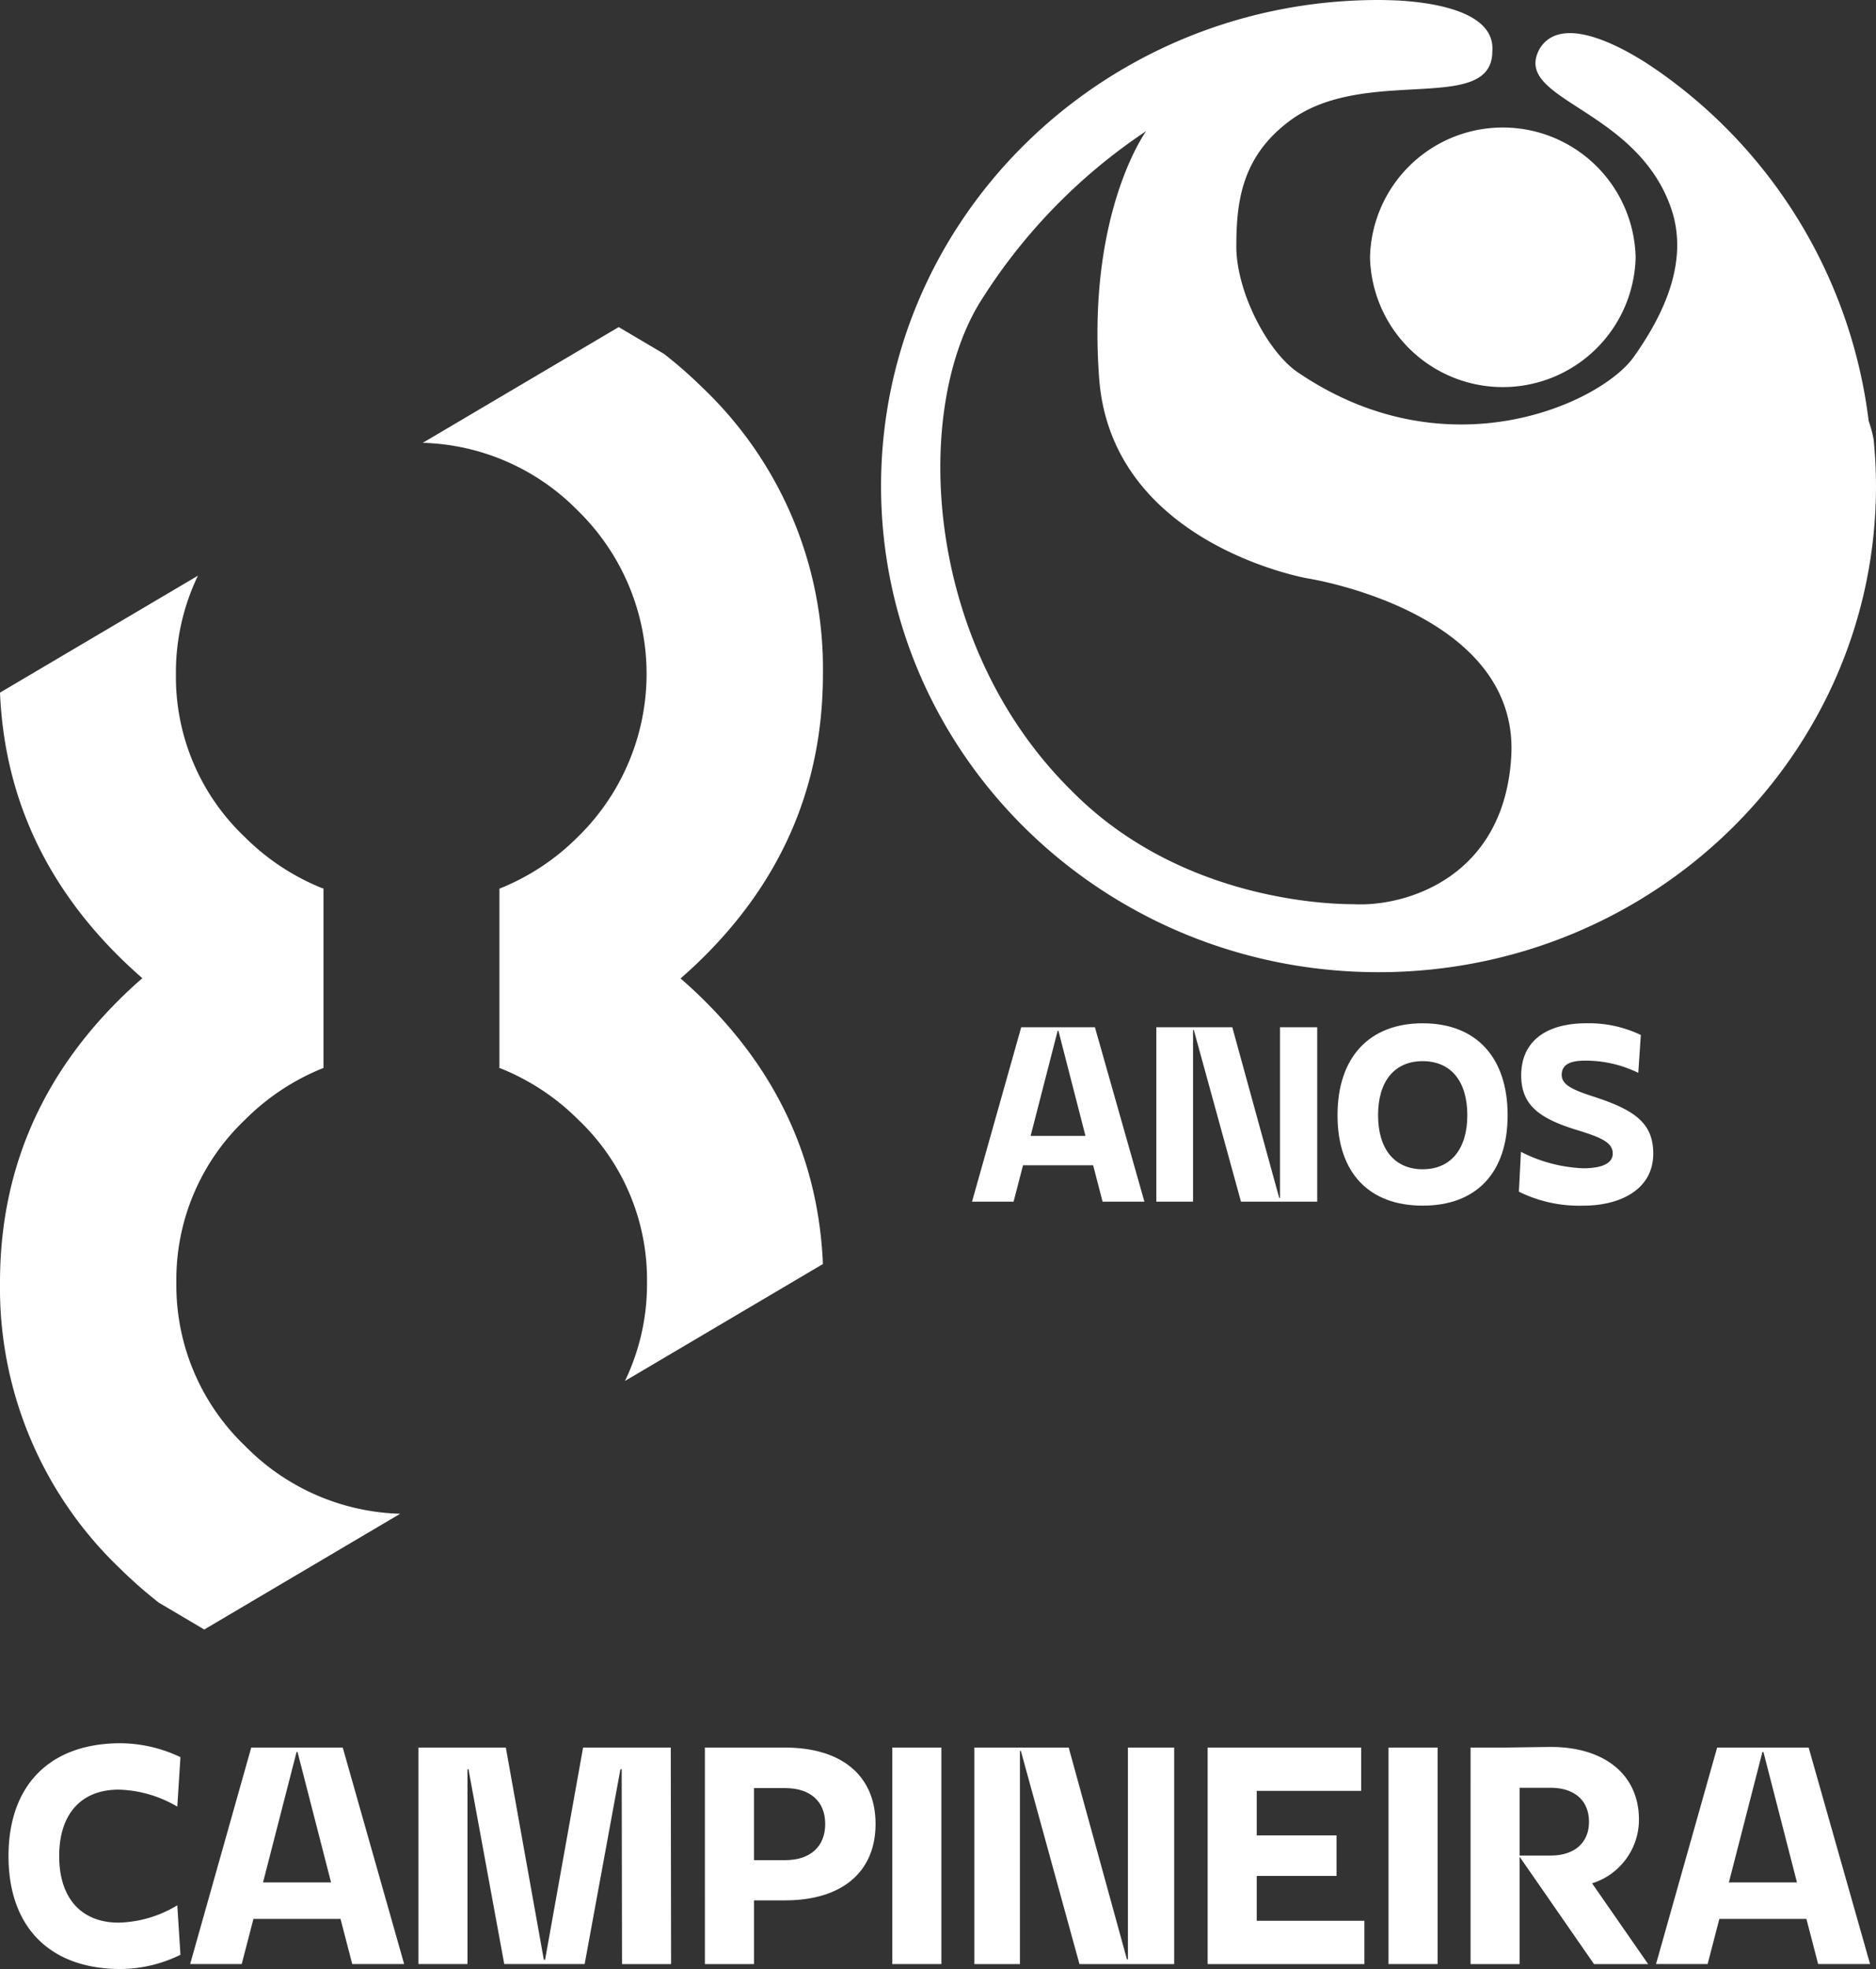 <svg xmlns="http://www.w3.org/2000/svg" xmlns:xlink="http://www.w3.org/1999/xlink" id="Grupo_403" data-name="Grupo 403" width="206.823" height="217" viewBox="0 0 206.823 217"><rect x="0" y="0" width="206.823" height="217" fill="#333333" stroke="none"/><defs><clipPath id="clip-path"><rect id="Ret&#xE2;ngulo_271" data-name="Ret&#xE2;ngulo 271" width="206.823" height="217" fill="none"></rect></clipPath></defs><g id="Grupo_402" data-name="Grupo 402" clip-path="url(#clip-path)"><path id="Caminho_1008" data-name="Caminho 1008" d="M13.061,206.305a13.042,13.042,0,0,0,6.458-1.909l.348,5.453a15.119,15.119,0,0,1-6.6,1.569c-7.783,0-12.356-4.6-12.356-12.441s4.573-12.441,12.356-12.441a15.577,15.577,0,0,1,6.6,1.534l-.348,5.454a13.345,13.345,0,0,0-6.458-1.874c-4.154,0-6.562,2.692-6.562,7.328,0,4.6,2.408,7.329,6.562,7.329" transform="translate(0.027 5.582)" fill="#fff"></path><path id="Caminho_1009" data-name="Caminho 1009" d="M27.089,187H37.177l6.771,23.86H38.224l-1.292-4.977h-9.6l-1.292,4.977H20.353Zm8.8,14.862-3.7-14.385h-.1l-3.7,14.385Z" transform="translate(0.609 5.595)" fill="#fff"></path><path id="Caminho_1010" data-name="Caminho 1010" d="M50.307,189.384H50.2v21.475H44.793V187h9.633l4.189,23.383h.139L62.943,187h9.668l.034,23.86H67.236L67.2,189.384h-.139l-3.945,21.475H54.252Z" transform="translate(1.34 5.596)" fill="#fff"></path><path id="Caminho_1011" data-name="Caminho 1011" d="M75.456,187h8.831c6.249,0,9.983,3.1,9.983,8.42s-3.735,8.42-9.983,8.42h-3.42v7.021h-5.41Zm13.263,8.42c0-2.488-1.641-3.955-4.433-3.955h-3.42v7.943h3.42c2.792,0,4.433-1.5,4.433-3.988" transform="translate(2.258 5.596)" fill="#fff"></path><rect id="Ret&#xE2;ngulo_269" data-name="Ret&#xE2;ngulo 269" width="5.41" height="23.86" transform="translate(98.373 192.595)" fill="#fff"></rect><path id="Caminho_1012" data-name="Caminho 1012" d="M114.7,187l6.423,23.349h.105V187h5.1v23.86H115.885l-6.457-23.486h-.105v23.486H104.3V187Z" transform="translate(3.121 5.596)" fill="#fff"></path><path id="Caminho_1013" data-name="Caminho 1013" d="M146.2,187v4.772H134.682v4.908h8.8v4.466h-8.8v4.943h11.868v4.773H129.271V187Z" transform="translate(3.868 5.596)" fill="#fff"></path><rect id="Ret&#xE2;ngulo_270" data-name="Ret&#xE2;ngulo 270" width="5.41" height="23.86" transform="translate(153.079 192.595)" fill="#fff"></rect><path id="Caminho_1014" data-name="Caminho 1014" d="M157.415,187h3.8l5.026-.068c6.038,0,9.738,3.136,9.738,8.01a7.362,7.362,0,0,1-5.166,7.022l6.179,8.9h-5.968l-8.2-11.828v11.828h-5.41Zm8.831,11.9c2.618,0,4.224-1.4,4.224-3.715,0-2.352-1.606-3.75-4.224-3.75h-3.42V198.9Z" transform="translate(4.71 5.594)" fill="#fff"></path><path id="Caminho_1015" data-name="Caminho 1015" d="M184.006,187h10.087l6.772,23.86H195.14l-1.292-4.977h-9.6l-1.292,4.977h-5.689Zm8.8,14.862-3.7-14.385H189l-3.7,14.385Z" transform="translate(5.304 5.595)" fill="#fff"></path><path id="Caminho_1016" data-name="Caminho 1016" d="M19.442,139.5a24.287,24.287,0,0,1,7.575-17.942,25.6,25.6,0,0,1,8.648-5.707v-19.8l-.076.018a25.562,25.562,0,0,1-8.618-5.681,24.3,24.3,0,0,1-7.576-17.942A24.6,24.6,0,0,1,21.823,61.6L0,74.489q.712,16.9,13.294,29.259,1.18,1.159,2.4,2.212-1.233,1.069-2.423,2.241Q0,121.3,0,139.5a42.731,42.731,0,0,0,13.275,31.564,49.724,49.724,0,0,0,4.237,3.721l5.006,2.956,21.6-12.756a24.894,24.894,0,0,1-17.1-7.478A24.493,24.493,0,0,1,19.442,139.5" transform="translate(0 1.843)" fill="#fff"></path><path id="Caminho_1017" data-name="Caminho 1017" d="M73.673,106.786q1.234-1.068,2.424-2.24,13.274-13.1,13.274-31.3A42.731,42.731,0,0,0,76.1,41.681,49.194,49.194,0,0,0,71.86,37.96L66.854,35l-21.6,12.756a24.894,24.894,0,0,1,17.1,7.478,25.113,25.113,0,0,1,0,35.949,25.608,25.608,0,0,1-8.648,5.708v19.8l.076-.016a25.545,25.545,0,0,1,8.619,5.681A24.3,24.3,0,0,1,69.976,140.3a24.58,24.58,0,0,1-2.429,10.846l21.823-12.888q-.712-16.9-13.293-29.258-1.182-1.159-2.4-2.213" transform="translate(1.354 1.047)" fill="#fff"></path><path id="Caminho_1018" data-name="Caminho 1018" d="M109.471,109.925H117.6l5.454,19.218h-4.611l-1.04-4.007h-7.731l-1.041,4.007h-4.582Zm7.085,11.971-2.981-11.587h-.084l-2.98,11.587Z" transform="translate(3.113 3.289)" fill="#fff"></path><path id="Caminho_1019" data-name="Caminho 1019" d="M132.154,109.925l5.172,18.807h.084V109.925h4.105v19.218H133.11l-5.2-18.917h-.084v18.917h-4.049V109.925Z" transform="translate(3.704 3.289)" fill="#fff"></path><path id="Caminho_1020" data-name="Caminho 1020" d="M143.173,119.629c0-6.37,3.487-10.131,9.39-10.131s9.364,3.761,9.364,10.131-3.461,9.967-9.364,9.967-9.39-3.6-9.39-9.967m9.39,5.957c3.094,0,4.92-2.224,4.92-5.957,0-3.762-1.826-5.957-4.92-5.957s-4.919,2.195-4.919,5.957c0,3.733,1.826,5.957,4.919,5.957" transform="translate(4.284 3.276)" fill="#fff"></path><path id="Caminho_1021" data-name="Caminho 1021" d="M169.839,113.617c-1.547,0-2.531.411-2.531,1.565,0,1.125,1.265,1.675,3.655,2.443,4.441,1.455,6.438,2.911,6.438,6.232,0,4.008-3.712,5.739-7.7,5.739a15.009,15.009,0,0,1-7.113-1.539l.225-4.392a16.449,16.449,0,0,0,6.86,1.812c2.3,0,3.262-.659,3.262-1.62,0-1.236-1.294-1.785-3.993-2.609-3.992-1.235-6.1-2.662-6.1-6.013,0-3.651,2.615-5.738,7.2-5.738a13.231,13.231,0,0,1,5.989,1.29l-.281,4.174a13.2,13.2,0,0,0-5.9-1.346" transform="translate(4.865 3.276)" fill="#fff"></path><path id="Caminho_1022" data-name="Caminho 1022" d="M203.749,48.488a12.7,12.7,0,0,0-.555-2.084,55.282,55.282,0,0,0-22.8-38.294c-.57-.409-1.149-.792-1.728-1.176-3.21-2.047-9.473-5.339-11.759-1.54-3.088,5.658,10.595,6.4,14.484,17.5,2.173,6.2-1.2,12.344-4.094,16.438-3.554,5.027-20.374,12.921-36.861,1.819-3.438-2.18-6.957-8.962-6.957-13.976s.617-9.927,5.886-13.858c8.3-6.191,22.336-.589,22.336-7.666.356-4.418-6.651-5.394-10.453-5.6C150.551.026,149.857,0,149.156,0c-30.29,0-54.845,23.985-54.845,53.571s24.555,53.572,54.845,53.572S204,83.159,204,53.571c0-1.715-.091-3.41-.252-5.084M146.418,99.651c-4.964,0-20.078-1.3-31.109-12.513C99.144,71.2,97.773,45.729,105.092,33.515a62.227,62.227,0,0,1,18.452-19.067s-6.558,8.938-5.186,27.261,23.027,22.043,23.027,22.043,23.072,3.579,22.417,19.365c-.663,13.662-11.738,16.838-17.385,16.534m1.8-71.294a14.646,14.646,0,0,0,29.284,0,14.646,14.646,0,0,0-29.284,0" transform="translate(2.822)" fill="#fff"></path></g></svg>